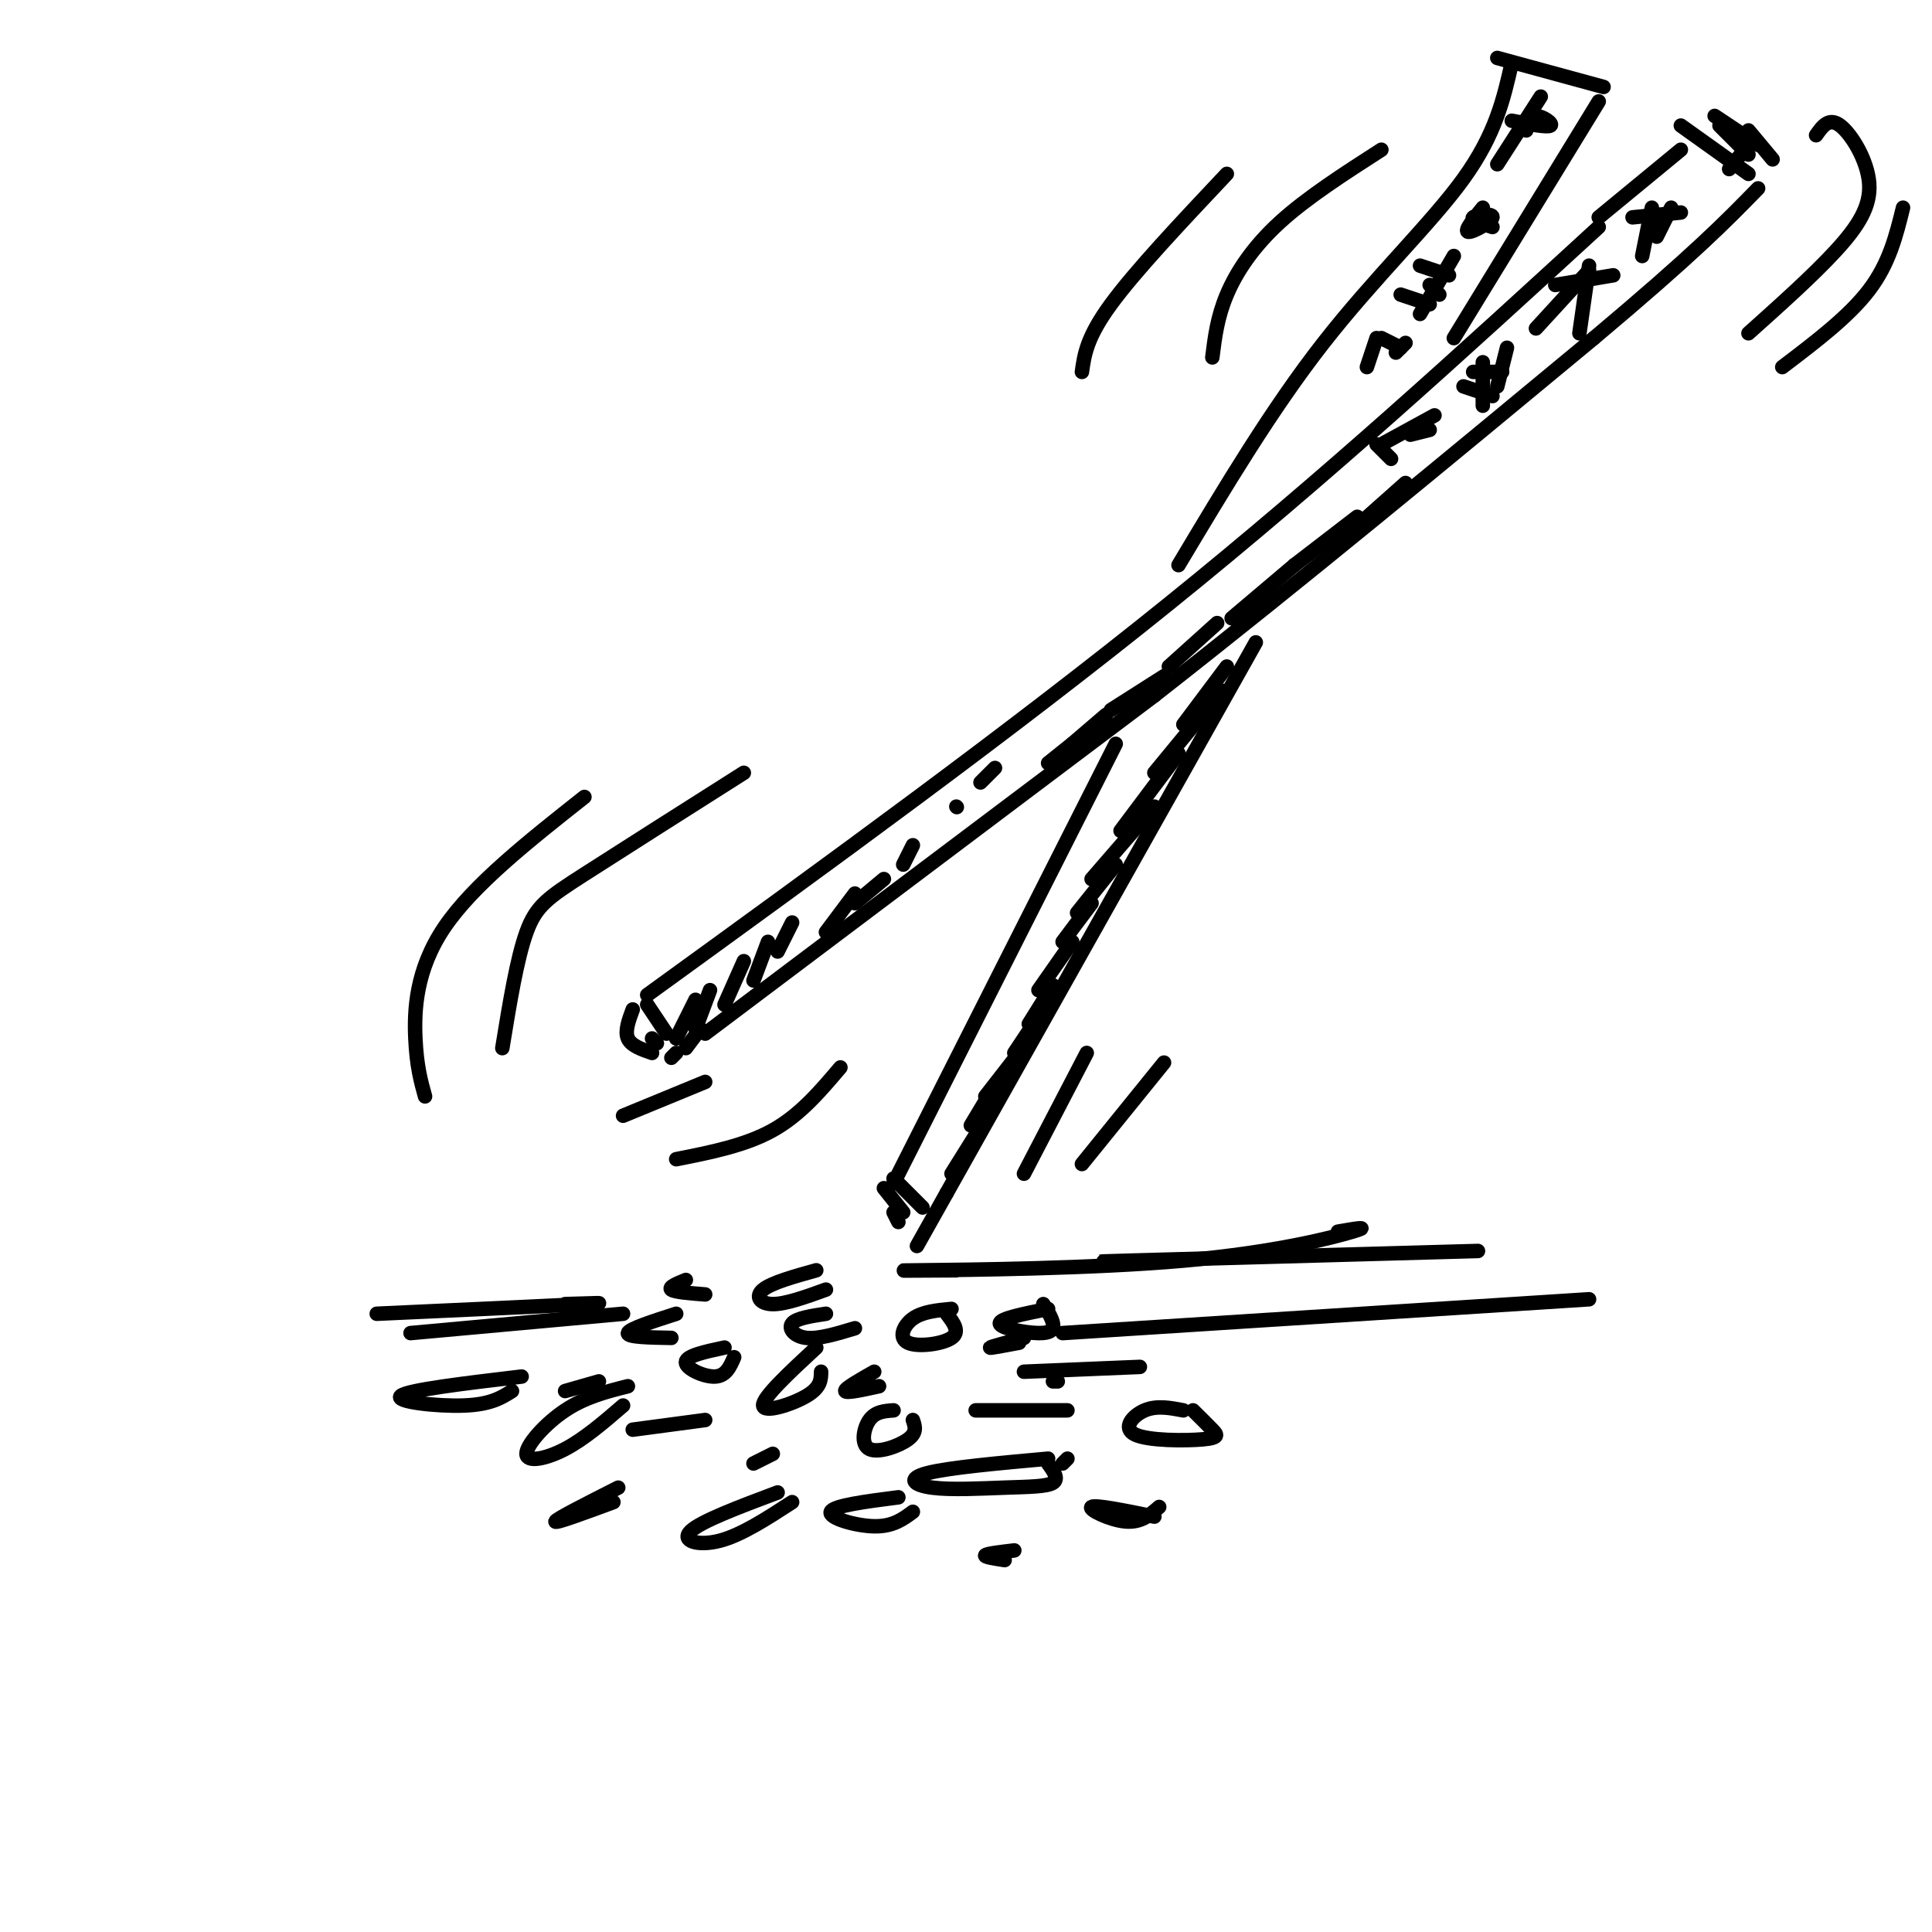<svg viewBox='0 0 400 400' version='1.1' xmlns='http://www.w3.org/2000/svg' xmlns:xlink='http://www.w3.org/1999/xlink'><g fill='none' stroke='rgb(0,0,0)' stroke-width='3' stroke-linecap='round' stroke-linejoin='round'><path d='M331,47c-28.083,25.750 -56.167,51.500 -89,78c-32.833,26.500 -70.417,53.750 -108,81'/><path d='M134,208c0.000,0.000 4.000,6.000 4,6'/><path d='M131,209c-0.833,2.250 -1.667,4.500 -1,6c0.667,1.500 2.833,2.250 5,3'/><path d='M146,214c0.000,0.000 93.000,-70.000 93,-70'/><path d='M239,144c30.667,-24.000 60.833,-49.000 91,-74'/><path d='M330,70c20.833,-17.500 27.417,-24.250 34,-31'/><path d='M331,45c0.000,0.000 17.000,-14.000 17,-14'/><path d='M355,24c0.000,0.000 9.000,6.000 9,6'/><path d='M362,27c0.000,0.000 5.000,6.000 5,6'/><path d='M342,43c0.000,0.000 -2.000,10.000 -2,10'/><path d='M346,43c0.000,0.000 -3.000,6.000 -3,6'/><path d='M338,45c0.000,0.000 10.000,-1.000 10,-1'/><path d='M322,59c0.000,0.000 12.000,-2.000 12,-2'/><path d='M329,56c0.000,0.000 -11.000,12.000 -11,12'/><path d='M329,55c0.000,0.000 -2.000,14.000 -2,14'/><path d='M307,75c0.000,0.000 0.000,9.000 0,9'/><path d='M312,72c0.000,0.000 -2.000,8.000 -2,8'/><path d='M305,77c0.000,0.000 6.000,0.000 6,0'/><path d='M303,80c0.000,0.000 6.000,2.000 6,2'/><path d='M297,86c0.000,0.000 -11.000,6.000 -11,6'/><path d='M285,92c0.000,0.000 3.000,3.000 3,3'/><path d='M292,90c0.000,0.000 4.000,-1.000 4,-1'/><path d='M135,215c0.000,0.000 1.000,1.000 1,1'/><path d='M310,12c0.000,0.000 22.000,6.000 22,6'/><path d='M313,13c-1.667,7.378 -3.333,14.756 -10,24c-6.667,9.244 -18.333,20.356 -29,34c-10.667,13.644 -20.333,29.822 -30,46'/><path d='M331,21c0.000,0.000 -30.000,49.000 -30,49'/><path d='M231,154c0.000,0.000 -46.000,91.000 -46,91'/><path d='M260,133c0.000,0.000 -64.000,114.000 -64,114'/><path d='M196,247c-10.667,19.000 -5.333,9.500 0,0'/><path d='M185,244c0.000,0.000 6.000,6.000 6,6'/><path d='M183,246c0.000,0.000 4.000,5.000 4,5'/><path d='M185,251c0.000,0.000 1.000,2.000 1,2'/><path d='M319,20c0.000,0.000 -9.000,14.000 -9,14'/><path d='M313,25c3.667,0.711 7.333,1.422 8,1c0.667,-0.422 -1.667,-1.978 -3,-2c-1.333,-0.022 -1.667,1.489 -2,3'/><path d='M307,43c-1.976,2.440 -3.952,4.881 -3,5c0.952,0.119 4.833,-2.083 5,-3c0.167,-0.917 -3.381,-0.548 -4,0c-0.619,0.548 1.690,1.274 4,2'/><path d='M294,55c0.000,0.000 6.000,2.000 6,2'/><path d='M301,53c0.000,0.000 -7.000,12.000 -7,12'/><path d='M290,61c0.000,0.000 6.000,2.000 6,2'/><path d='M296,59c0.000,0.000 2.000,2.000 2,2'/><path d='M285,70c0.000,0.000 -2.000,6.000 -2,6'/><path d='M286,70c0.000,0.000 4.000,2.000 4,2'/><path d='M291,71c0.000,0.000 -2.000,2.000 -2,2'/><path d='M348,26c0.000,0.000 14.000,10.000 14,10'/><path d='M356,26c0.000,0.000 6.000,6.000 6,6'/><path d='M362,30c0.000,0.000 -4.000,5.000 -4,5'/><path d='M145,213c0.000,0.000 -3.000,4.000 -3,4'/><path d='M140,218c0.000,0.000 -1.000,1.000 -1,1'/><path d='M254,138c0.000,0.000 -9.000,12.000 -9,12'/><path d='M253,143c0.000,0.000 -14.000,17.000 -14,17'/><path d='M244,156c0.000,0.000 -12.000,16.000 -12,16'/><path d='M239,167c0.000,0.000 -13.000,15.000 -13,15'/><path d='M231,179c0.000,0.000 -8.000,10.000 -8,10'/><path d='M226,187c0.000,0.000 -6.000,8.000 -6,8'/><path d='M222,195c0.000,0.000 -7.000,10.000 -7,10'/><path d='M218,204c0.000,0.000 -5.000,8.000 -5,8'/><path d='M214,212c0.000,0.000 -4.000,6.000 -4,6'/><path d='M211,218c0.000,0.000 -7.000,9.000 -7,9'/><path d='M204,228c0.000,0.000 -3.000,5.000 -3,5'/><path d='M202,235c0.000,0.000 -5.000,8.000 -5,8'/><path d='M144,207c0.000,0.000 -4.000,8.000 -4,8'/><path d='M147,205c0.000,0.000 -3.000,8.000 -3,8'/><path d='M154,199c0.000,0.000 -4.000,9.000 -4,9'/><path d='M159,195c0.000,0.000 -3.000,8.000 -3,8'/><path d='M164,191c0.000,0.000 -3.000,6.000 -3,6'/><path d='M177,185c0.000,0.000 -6.000,8.000 -6,8'/><path d='M183,182c0.000,0.000 -6.000,5.000 -6,5'/><path d='M189,175c0.000,0.000 -2.000,4.000 -2,4'/><path d='M198,167c0.000,0.000 0.100,0.100 0.1,0.1'/><path d='M203,162c0.000,0.000 3.000,-3.000 3,-3'/><path d='M291,100c0.000,0.000 -9.000,8.000 -9,8'/><path d='M281,107c0.000,0.000 -13.000,10.000 -13,10'/><path d='M268,117c0.000,0.000 -13.000,11.000 -13,11'/><path d='M252,129c0.000,0.000 -10.000,9.000 -10,9'/><path d='M241,140c0.000,0.000 -11.000,7.000 -11,7'/><path d='M229,148c0.000,0.000 -7.000,6.000 -7,6'/><path d='M222,154c0.000,0.000 -5.000,4.000 -5,4'/><path d='M197,271c-2.994,0.280 -5.988,0.560 -8,2c-2.012,1.440 -3.042,4.042 -1,5c2.042,0.958 7.155,0.274 9,-1c1.845,-1.274 0.423,-3.137 -1,-5'/><path d='M169,279c-5.578,5.178 -11.156,10.356 -11,12c0.156,1.644 6.044,-0.244 9,-2c2.956,-1.756 2.978,-3.378 3,-5'/><path d='M185,292c-1.881,0.131 -3.762,0.262 -5,2c-1.238,1.738 -1.833,5.083 0,6c1.833,0.917 6.095,-0.595 8,-2c1.905,-1.405 1.452,-2.702 1,-4'/><path d='M181,284c-3.083,1.750 -6.167,3.500 -6,4c0.167,0.500 3.583,-0.250 7,-1'/><path d='M150,279c-3.956,0.844 -7.911,1.689 -8,3c-0.089,1.311 3.689,3.089 6,3c2.311,-0.089 3.156,-2.044 4,-4'/><path d='M171,272c-3.067,0.467 -6.133,0.933 -7,2c-0.867,1.067 0.467,2.733 3,3c2.533,0.267 6.267,-0.867 10,-2'/><path d='M212,277c-3.417,0.917 -6.833,1.833 -7,2c-0.167,0.167 2.917,-0.417 6,-1'/><path d='M169,263c-4.622,1.289 -9.244,2.578 -11,4c-1.756,1.422 -0.644,2.978 2,3c2.644,0.022 6.822,-1.489 11,-3'/><path d='M140,272c-4.917,1.583 -9.833,3.167 -10,4c-0.167,0.833 4.417,0.917 9,1'/><path d='M129,272c0.000,0.000 -44.000,4.000 -44,4'/><path d='M117,270c5.250,-0.167 10.500,-0.333 4,0c-6.500,0.333 -24.750,1.167 -43,2'/><path d='M198,263c-8.006,0.048 -16.012,0.095 -7,0c9.012,-0.095 35.042,-0.333 54,-2c18.958,-1.667 30.845,-4.762 35,-6c4.155,-1.238 0.577,-0.619 -3,0'/><path d='M237,261c-7.250,0.167 -14.500,0.333 -3,0c11.500,-0.333 41.750,-1.167 72,-2'/><path d='M142,265c-1.833,0.750 -3.667,1.500 -3,2c0.667,0.500 3.833,0.750 7,1'/><path d='M220,276c0.000,0.000 109.000,-7.000 109,-7'/><path d='M212,284c0.000,0.000 24.000,-1.000 24,-1'/><path d='M218,286c0.000,0.000 1.000,0.000 1,0'/><path d='M202,292c0.000,0.000 19.000,0.000 19,0'/><path d='M146,294c0.000,0.000 -15.000,2.000 -15,2'/><path d='M160,301c0.000,0.000 -4.000,2.000 -4,2'/><path d='M124,286c0.000,0.000 -7.000,2.000 -7,2'/><path d='M221,302c0.000,0.000 -1.000,1.000 -1,1'/><path d='M217,271c-5.030,1.006 -10.060,2.012 -10,3c0.060,0.988 5.208,1.958 8,2c2.792,0.042 3.226,-0.845 3,-2c-0.226,-1.155 -1.113,-2.577 -2,-4'/><path d='M217,302c-10.306,0.930 -20.612,1.860 -25,3c-4.388,1.140 -2.856,2.491 1,3c3.856,0.509 10.038,0.175 15,0c4.962,-0.175 8.703,-0.193 10,-1c1.297,-0.807 0.148,-2.404 -1,-4'/><path d='M161,309c-7.933,2.978 -15.867,5.956 -18,8c-2.133,2.044 1.533,3.156 6,2c4.467,-1.156 9.733,-4.578 15,-8'/><path d='M130,287c-4.423,1.119 -8.845,2.238 -13,5c-4.155,2.762 -8.042,7.167 -8,9c0.042,1.833 4.012,1.095 8,-1c3.988,-2.095 7.994,-5.548 12,-9'/><path d='M108,285c-11.778,1.400 -23.556,2.800 -25,4c-1.444,1.200 7.444,2.200 13,2c5.556,-0.200 7.778,-1.600 10,-3'/><path d='M128,308c-6.417,3.250 -12.833,6.500 -13,7c-0.167,0.500 5.917,-1.750 12,-4'/><path d='M239,314c-6.111,-1.244 -12.222,-2.489 -13,-2c-0.778,0.489 3.778,2.711 7,3c3.222,0.289 5.111,-1.356 7,-3'/><path d='M245,292c-2.753,-0.526 -5.506,-1.053 -8,0c-2.494,1.053 -4.730,3.684 -2,5c2.730,1.316 10.427,1.316 14,1c3.573,-0.316 3.021,-0.947 2,-2c-1.021,-1.053 -2.510,-2.526 -4,-4'/><path d='M186,310c-6.733,0.867 -13.467,1.733 -14,3c-0.533,1.267 5.133,2.933 9,3c3.867,0.067 5.933,-1.467 8,-3'/><path d='M210,321c-2.833,0.333 -5.667,0.667 -6,1c-0.333,0.333 1.833,0.667 4,1'/><path d='M376,28c1.333,-1.887 2.667,-3.774 5,-2c2.333,1.774 5.667,7.208 6,12c0.333,4.792 -2.333,8.940 -7,14c-4.667,5.060 -11.333,11.030 -18,17'/><path d='M394,43c-1.417,5.750 -2.833,11.500 -7,17c-4.167,5.500 -11.083,10.750 -18,16'/><path d='M286,31c-7.711,4.956 -15.422,9.911 -21,15c-5.578,5.089 -9.022,10.311 -11,15c-1.978,4.689 -2.489,8.844 -3,13'/><path d='M254,36c-9.500,10.083 -19.000,20.167 -24,27c-5.000,6.833 -5.500,10.417 -6,14'/><path d='M225,218c0.000,0.000 -13.000,25.000 -13,25'/><path d='M241,220c0.000,0.000 -17.000,21.000 -17,21'/><path d='M154,160c-12.711,8.067 -25.422,16.133 -33,21c-7.578,4.867 -10.022,6.533 -12,12c-1.978,5.467 -3.489,14.733 -5,24'/><path d='M121,165c-11.533,9.111 -23.067,18.222 -29,27c-5.933,8.778 -6.267,17.222 -6,23c0.267,5.778 1.133,8.889 2,12'/><path d='M174,221c-4.167,4.917 -8.333,9.833 -14,13c-5.667,3.167 -12.833,4.583 -20,6'/><path d='M146,224c0.000,0.000 -17.000,7.000 -17,7'/></g>
</svg>